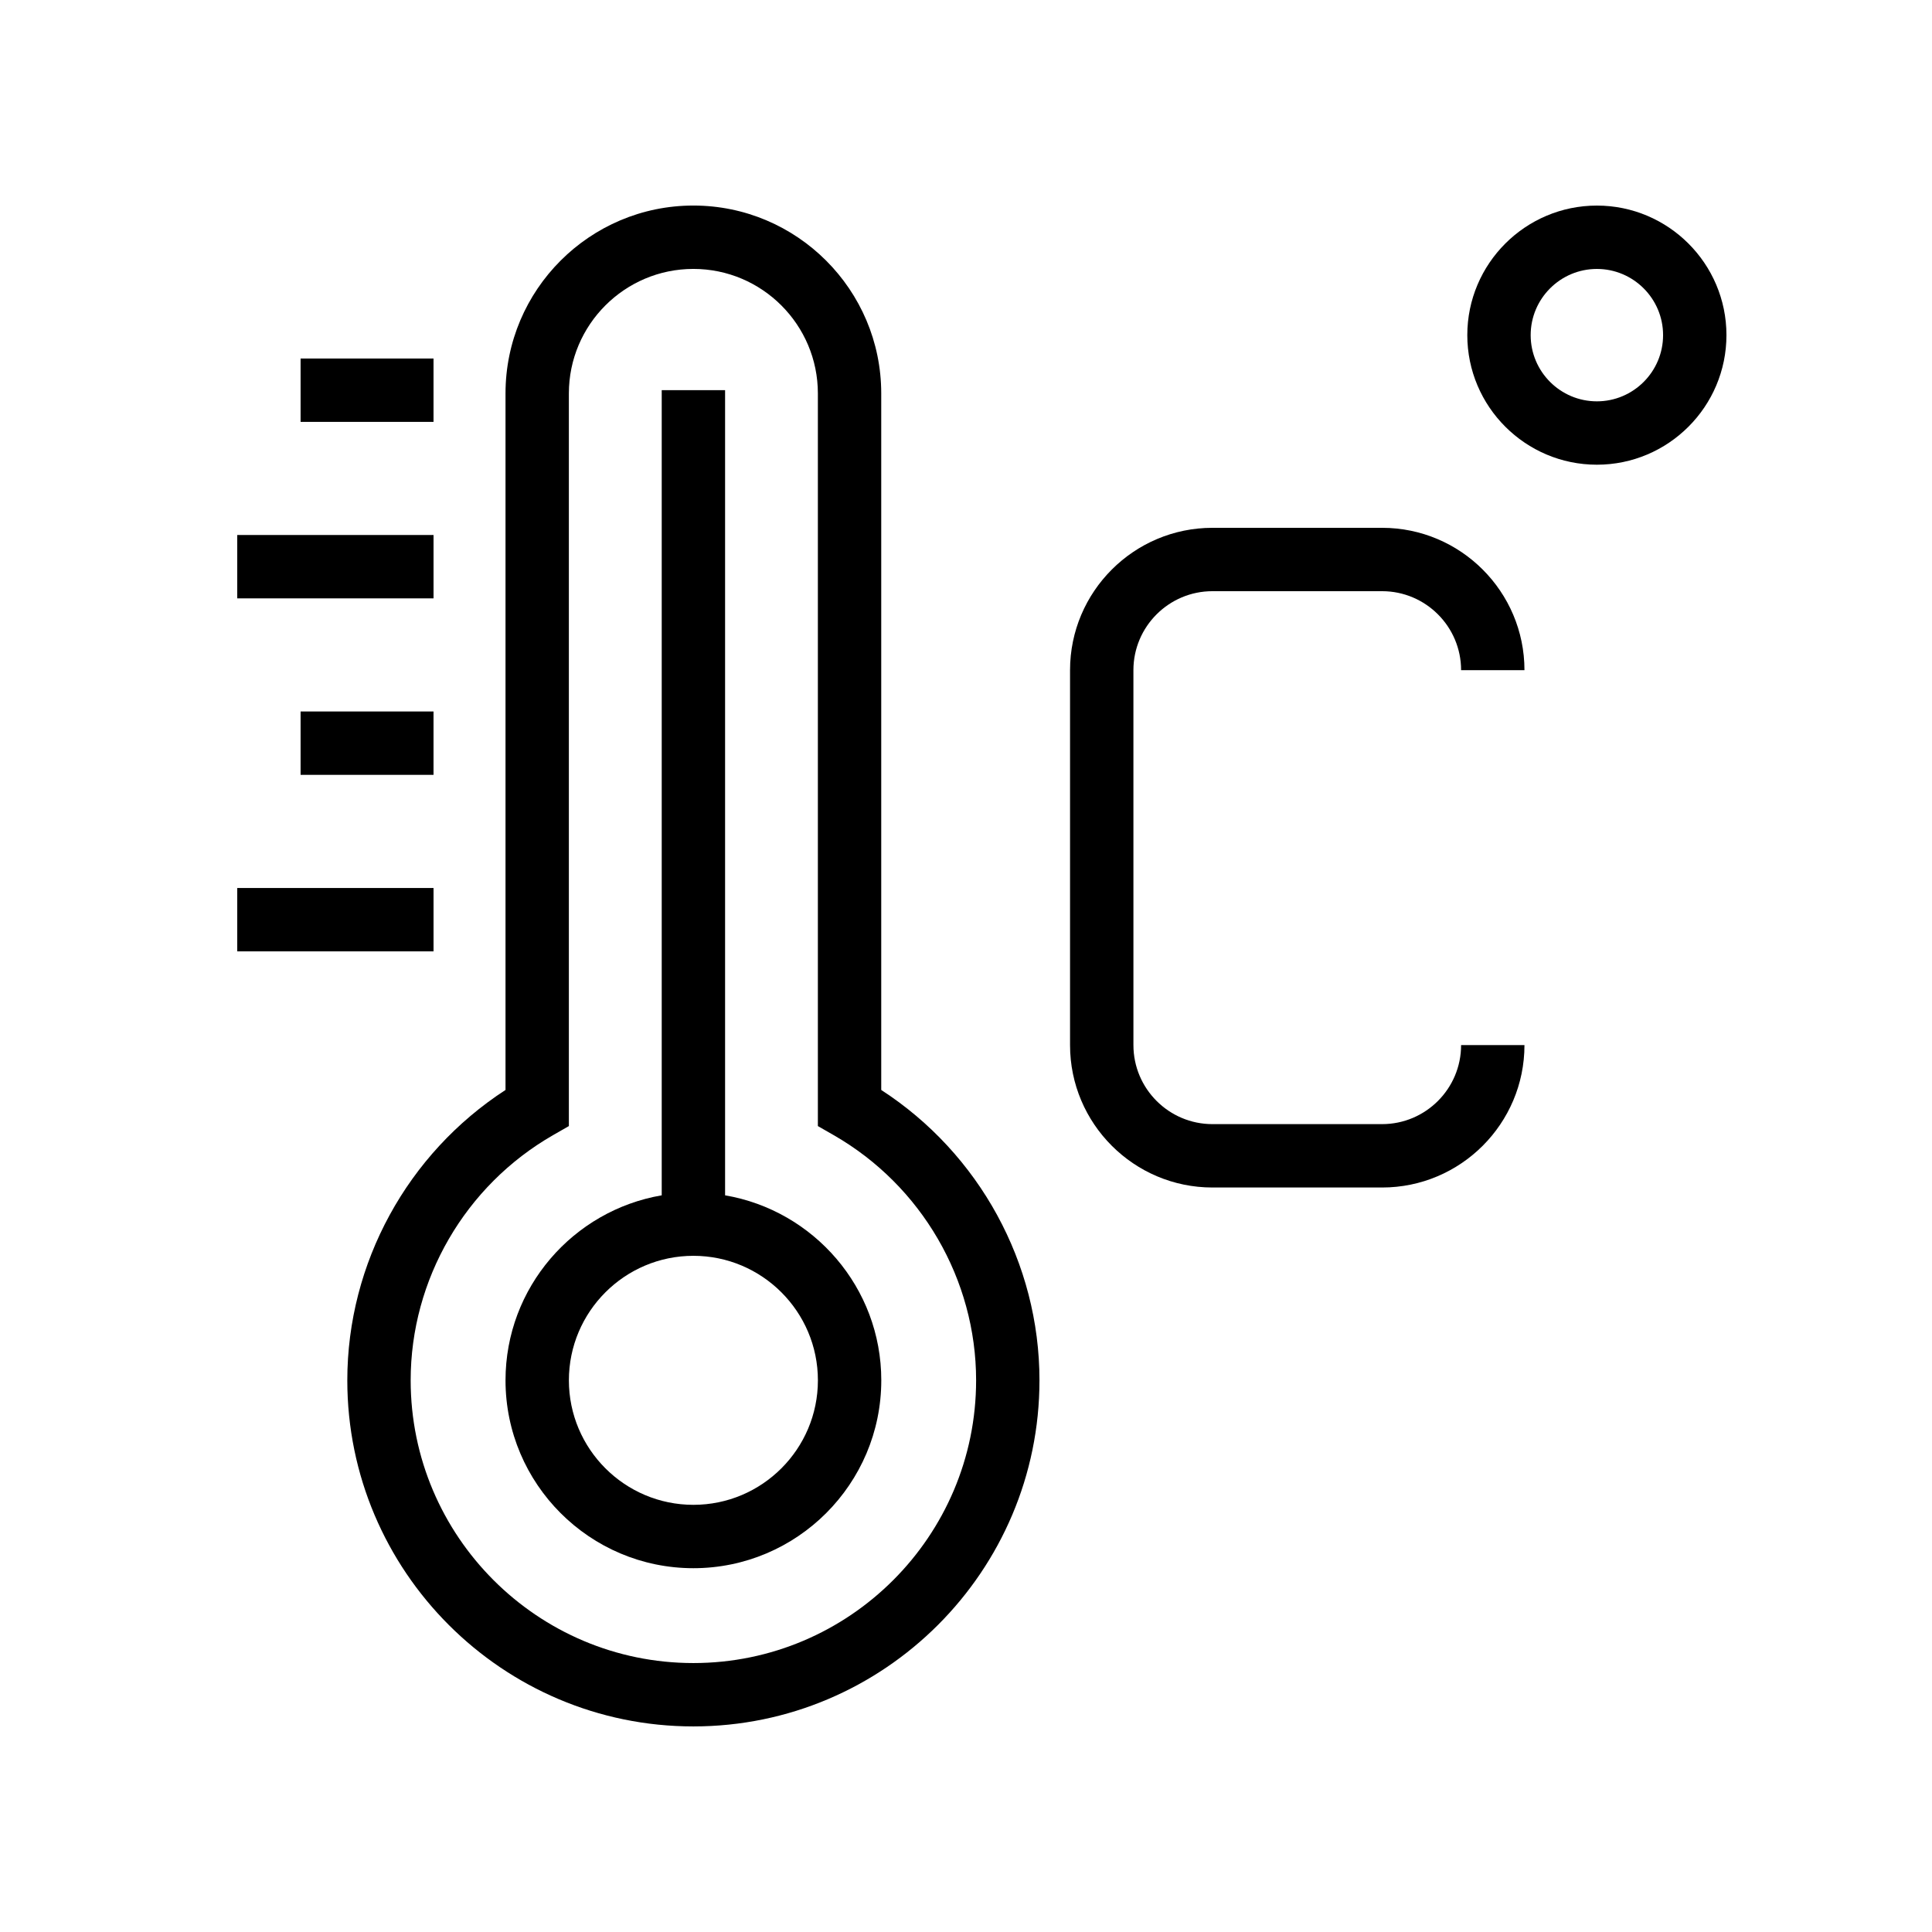 <?xml version="1.0" encoding="UTF-8"?>
<!-- Uploaded to: SVG Repo, www.svgrepo.com, Generator: SVG Repo Mixer Tools -->
<svg fill="#000000" width="800px" height="800px" version="1.1" viewBox="144 144 512 512" xmlns="http://www.w3.org/2000/svg">
 <g>
  <path d="m377.55 509.8c0-24.586-17.934-45.016-41.395-49.027v-213.38h-16.793v213.38c-23.461 4.012-41.395 24.438-41.395 49.027 0 27.453 22.336 49.789 49.789 49.789 27.457 0 49.793-22.336 49.793-49.789zm-82.789 0c0-18.195 14.801-32.996 32.996-32.996 18.195 0 32.996 14.801 32.996 32.996 0 18.195-14.801 32.996-32.996 32.996-18.195 0-32.996-14.801-32.996-32.996z"/>
  <path d="m419.47 509.8c0-31.062-15.949-60.105-41.934-76.949v-184.59c0-27.453-22.336-49.789-49.789-49.789s-49.781 22.336-49.781 49.789v184.59c-25.977 16.844-41.926 45.887-41.926 76.949-0.004 50.57 41.137 91.719 91.707 91.719 50.574 0 91.723-41.148 91.723-91.719zm-166.64 0c0-26.715 14.449-51.602 37.711-64.961l4.215-2.418v-194.16c0-18.195 14.801-32.996 32.992-32.996 18.195 0 32.996 14.801 32.996 32.996v194.16l4.215 2.418c23.262 13.359 37.719 38.254 37.719 64.961 0 41.312-33.613 74.926-74.93 74.926-41.312 0-74.918-33.613-74.918-74.926z"/>
  <path d="m223.66 239.01h35.227v16.793h-35.227z"/>
  <path d="m206.87 285.78h52.02v16.793h-52.02z"/>
  <path d="m223.66 332.55h35.227v16.793h-35.227z"/>
  <path d="m206.87 379.33h52.02v16.793h-52.02z"/>
  <path d="m567.19 198.48c-18.934 0-34.34 15.398-34.34 34.332s15.406 34.34 34.34 34.34 34.336-15.406 34.336-34.34-15.402-34.332-34.336-34.332zm0 51.879c-9.676 0-17.547-7.871-17.547-17.547 0-9.668 7.871-17.539 17.547-17.539 9.668 0 17.543 7.871 17.543 17.539 0 9.676-7.875 17.547-17.543 17.547z"/>
  <path d="m465.31 300.67h44.961c11.547 0 20.934 9.391 20.934 20.934h16.793c0-20.805-16.926-37.727-37.727-37.727h-44.961c-20.812 0-37.738 16.926-37.738 37.727v99.359c0 20.812 16.926 37.738 37.738 37.738h44.961c20.805 0 37.727-16.926 37.727-37.738h-16.793c0 11.547-9.391 20.941-20.934 20.941h-44.961c-11.547 0-20.941-9.398-20.941-20.941l-0.004-99.359c0-11.543 9.398-20.934 20.945-20.934z"/>
 </g>
</svg>